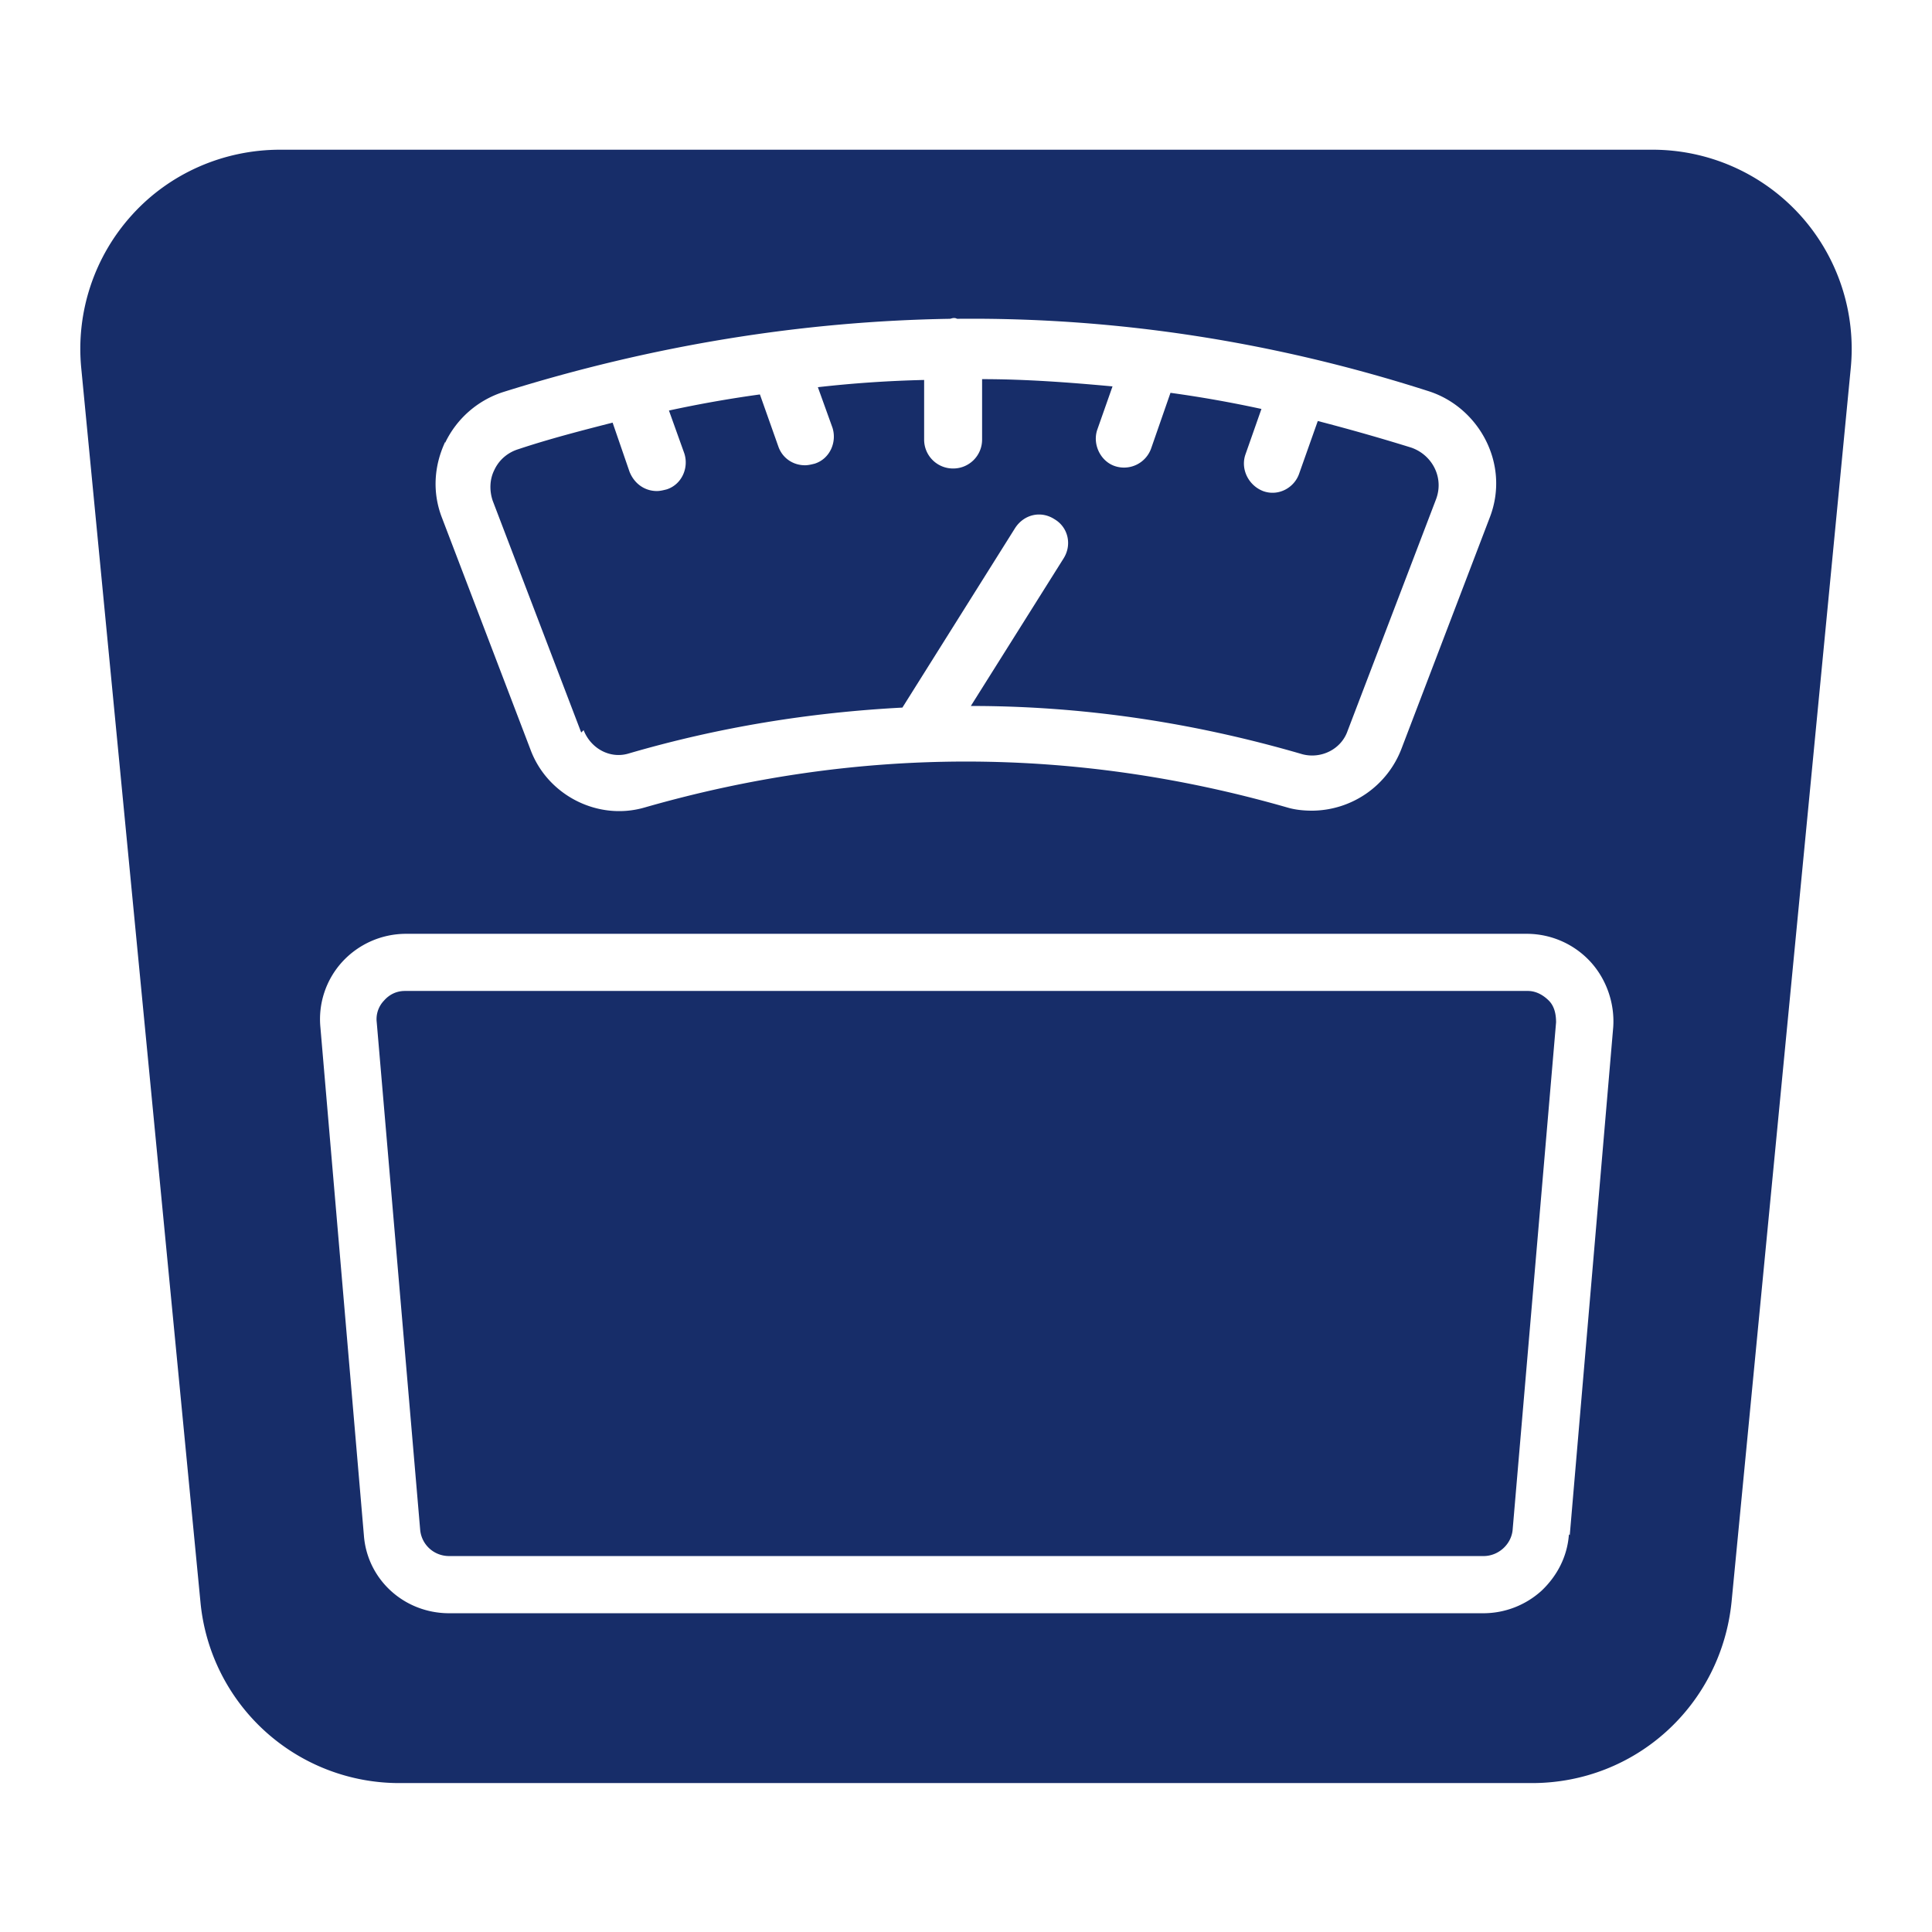 <?xml version="1.0" standalone="no"?><!DOCTYPE svg PUBLIC "-//W3C//DTD SVG 1.1//EN" "http://www.w3.org/Graphics/SVG/1.1/DTD/svg11.dtd"><svg t="1755678409350" class="icon" viewBox="0 0 1024 1024" version="1.1" xmlns="http://www.w3.org/2000/svg" p-id="56330" xmlns:xlink="http://www.w3.org/1999/xlink" width="48" height="48"><path d="M808.96 525.228H214.619c-4.264 0-8.108 1.711-11.096 5.12a14.168 14.168 0 0 0-3.844 11.516l23.047 269.228c0.842 7.673 7.252 13.649 15.36 13.649h548.261c7.687 0 14.504-5.962 15.36-13.649l23.047-269.228c0-4.264-0.856-8.529-3.844-11.516-2.988-2.988-6.831-5.12-11.096-5.12h-0.842zM309.332 386.988c3.844 9.819 14.084 15.36 23.903 12.372 48.212-14.084 96.424-21.756 145.057-24.324l59.729-95.148c4.699-7.252 13.663-9.384 20.901-4.685 7.266 4.264 9.398 13.649 4.713 20.901l-49.068 78.076c58.873 0 117.325 8.543 175.777 25.6 9.819 2.567 20.48-2.553 23.903-12.372l46.922-122.88c4.278-11.516-2.132-23.468-13.214-27.297a1076.575 1076.575 0 0 0-49.503-14.084l-9.819 27.732c-2.553 7.673-11.082 12.372-19.189 9.398-7.687-3.002-11.951-11.531-9.398-19.218l8.543-24.309a633.898 633.898 0 0 0-48.212-8.543l-10.24 29.444a15.262 15.262 0 0 1-19.204 9.398c-7.673-2.567-11.951-11.531-9.384-19.218l8.108-23.033c-23.047-2.132-46.08-3.844-69.127-3.844v31.996a15.29 15.29 0 0 1-15.36 15.36 15.29 15.29 0 0 1-15.36-15.36v-31.562a624.5 624.5 0 0 0-56.32 3.829l7.687 21.336c2.553 7.687-1.276 16.636-9.398 19.204-1.683 0.421-3.409 0.842-5.106 0.842-6.411 0-11.951-3.829-14.084-9.805l-9.819-27.732a634.712 634.712 0 0 0-48.212 8.529l8.108 22.626c2.567 7.673-1.276 16.636-9.384 19.189-1.711 0.421-3.409 0.856-5.12 0.856-6.396 0-11.951-3.844-14.504-10.24l-8.964-26.021c-16.636 4.264-33.273 8.529-49.924 14.069-5.541 1.711-10.24 5.555-12.793 11.096-2.567 5.12-2.567 11.096-0.842 16.216l46.922 122.88 1.276-1.276z" p-id="56331" fill="#172D69"></path><path d="M954.031 113.916a105.64 105.64 0 0 0-78.511-34.564h-727.04c-29.864 0-58.452 12.386-78.511 34.564a105.626 105.626 0 0 0-26.876 81.499l63.151 653.649a105.837 105.837 0 0 0 105.809 96.004h599.896c55.044 0 100.268-41.381 105.809-96.004l63.151-653.649a105.626 105.626 0 0 0-26.876-81.499zM235.941 234.678a51.691 51.691 0 0 1 30.72-26.876c78.932-24.744 158.285-37.551 236.782-38.828 0.435 0 1.291-0.421 2.146-0.421 0.421 0 0.842 0 1.711 0.421 84.052-0.842 167.669 11.951 250.024 38.407 26.456 8.529 43.092 38.393 32.417 66.56l-46.922 122.88a51.032 51.032 0 0 1-47.371 32.852c-4.264 0-8.949-0.421-13.228-1.711-113.061-32.431-227.412-32.431-340.473 0-24.744 7.252-51.621-6.396-60.598-30.72l-46.922-122.88c-5.12-13.228-4.264-27.311 1.711-40.118v0.435z m595.617 578.56c-0.842 11.951-6.396 22.191-14.504 29.878a45.94 45.94 0 0 1-30.72 11.937H238.087c-23.903 0-43.527-17.913-45.224-41.381l-23.047-269.228a45.056 45.056 0 0 1 11.516-34.564 45.87 45.87 0 0 1 33.708-14.939H809.381a45.87 45.87 0 0 1 33.708 14.939c8.543 9.398 12.807 22.191 11.951 34.564l-23.033 269.228-0.421-0.421z" p-id="56332" fill="#172D69"></path></svg>